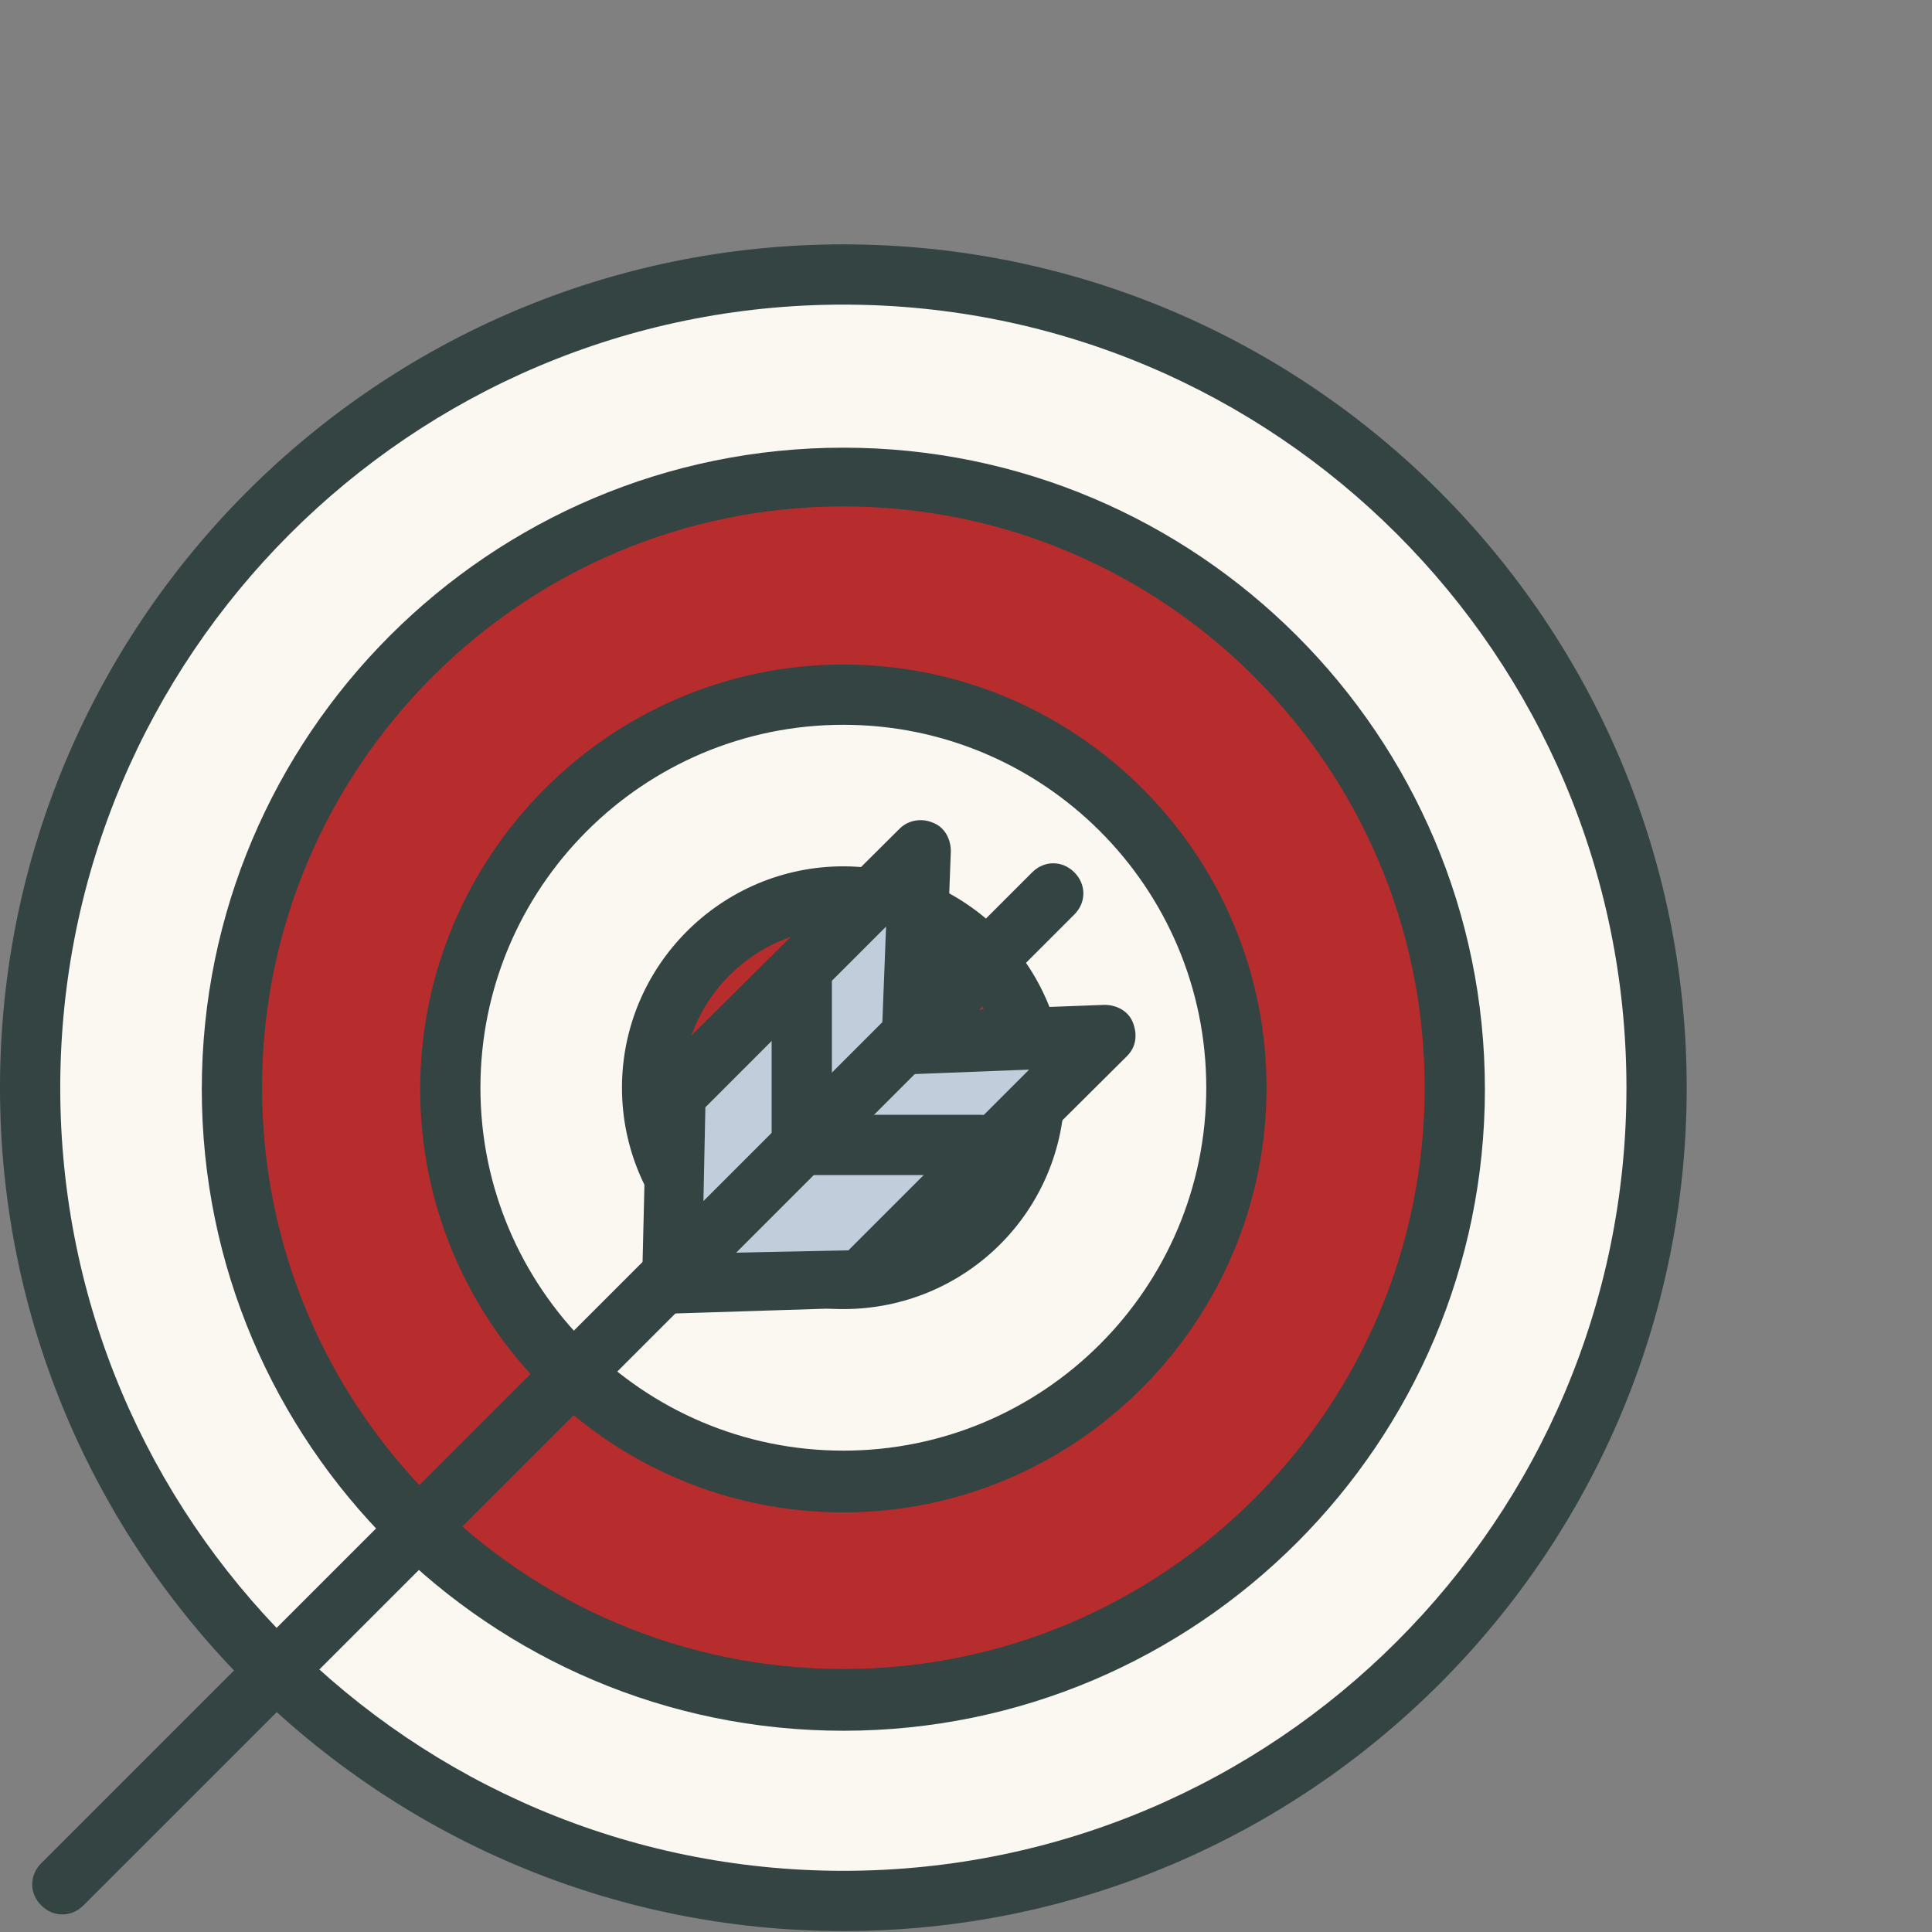 <svg width="60" height="60" viewBox="0 0 60 60" fill="none" xmlns="http://www.w3.org/2000/svg">
<rect x="0" y="0" width="60" height="60" fill="#808080" stroke="none"/>
<g clip-path="url(#clip0_1494_796)">
<path d="M0.936 33.78C0.936 37.096 1.589 40.381 2.858 43.445C4.127 46.509 5.988 49.293 8.333 51.638C10.678 53.983 13.462 55.844 16.526 57.113C19.59 58.382 22.874 59.035 26.191 59.035C29.508 59.035 32.792 58.382 35.856 57.113C38.92 55.844 41.704 53.983 44.049 51.638C46.395 49.293 48.255 46.509 49.524 43.445C50.793 40.381 51.447 37.096 51.447 33.78C51.447 30.463 50.793 27.179 49.524 24.115C48.255 21.051 46.395 18.267 44.049 15.922C41.704 13.576 38.92 11.716 35.856 10.447C32.792 9.178 29.508 8.524 26.191 8.524C22.874 8.524 19.59 9.178 16.526 10.447C13.462 11.716 10.678 13.576 8.333 15.922C5.988 18.267 4.127 21.051 2.858 24.115C1.589 27.179 0.936 30.463 0.936 33.78Z" fill="#FAF8F1"/>
<path d="M26.191 59.971C11.739 59.971 0 48.232 0 33.78C0 19.328 11.739 7.589 26.191 7.589C40.643 7.589 52.382 19.328 52.382 33.78C52.382 48.232 40.643 59.971 26.191 59.971ZM26.191 9.46C12.768 9.46 1.871 20.357 1.871 33.78C1.871 47.203 12.768 58.1 26.191 58.1C39.614 58.1 50.511 47.203 50.511 33.78C50.511 20.357 39.614 9.46 26.191 9.46Z" fill="#334443"/>
<path d="M7.203 33.78C7.203 36.273 7.694 38.743 8.648 41.046C9.602 43.35 11.001 45.444 12.764 47.207C14.527 48.97 16.621 50.369 18.924 51.323C21.228 52.277 23.697 52.768 26.191 52.768C28.685 52.768 31.154 52.277 33.458 51.323C35.761 50.369 37.855 48.97 39.618 47.207C41.381 45.444 42.78 43.35 43.734 41.046C44.688 38.743 45.179 36.273 45.179 33.78C45.179 31.286 44.688 28.817 43.734 26.513C42.78 24.21 41.381 22.116 39.618 20.353C37.855 18.59 35.761 17.191 33.458 16.237C31.154 15.283 28.685 14.791 26.191 14.791C23.697 14.791 21.228 15.283 18.924 16.237C16.621 17.191 14.527 18.59 12.764 20.353C11.001 22.116 9.602 24.21 8.648 26.513C7.694 28.817 7.203 31.286 7.203 33.78Z" fill="#B72C2C"/>
<path d="M26.191 53.75C15.2 53.75 6.267 44.817 6.267 33.827C6.267 22.836 15.2 13.903 26.191 13.903C37.182 13.903 46.115 22.836 46.115 33.827C46.115 44.817 37.182 53.75 26.191 53.75ZM26.191 15.727C16.229 15.727 8.138 23.818 8.138 33.78C8.138 43.742 16.229 51.833 26.191 51.833C36.153 51.833 44.244 43.742 44.244 33.78C44.244 23.818 36.153 15.727 26.191 15.727Z" fill="#334443"/>
<path d="M13.984 33.78C13.984 37.017 15.27 40.122 17.559 42.411C19.848 44.701 22.953 45.987 26.191 45.987C29.428 45.987 32.533 44.701 34.822 42.411C37.111 40.122 38.398 37.017 38.398 33.78C38.398 30.542 37.111 27.438 34.822 25.148C32.533 22.859 29.428 21.573 26.191 21.573C22.953 21.573 19.848 22.859 17.559 25.148C15.27 27.438 13.984 30.542 13.984 33.78Z" fill="#FAF8F1"/>
<path d="M26.191 46.969C18.942 46.969 13.049 41.076 13.049 33.827C13.049 26.577 18.942 20.638 26.191 20.638C33.44 20.638 39.333 26.531 39.333 33.78C39.333 41.029 33.44 46.969 26.191 46.969ZM26.191 22.509C19.971 22.509 14.92 27.56 14.92 33.78C14.92 40 19.971 45.051 26.191 45.051C32.411 45.051 37.462 40 37.462 33.78C37.462 27.56 32.411 22.509 26.191 22.509Z" fill="#334443"/>
<path d="M20.251 33.78C20.251 34.56 20.405 35.332 20.703 36.053C21.002 36.773 21.439 37.428 21.991 37.98C22.542 38.531 23.197 38.969 23.918 39.267C24.638 39.566 25.411 39.719 26.191 39.719C26.971 39.719 27.743 39.566 28.464 39.267C29.184 38.969 29.839 38.531 30.391 37.98C30.942 37.428 31.38 36.773 31.678 36.053C31.977 35.332 32.13 34.56 32.13 33.78C32.13 32.205 31.505 30.694 30.391 29.58C29.277 28.466 27.766 27.84 26.191 27.84C24.615 27.84 23.105 28.466 21.991 29.58C20.877 30.694 20.251 32.205 20.251 33.78Z" fill="#B72C2C"/>
<path d="M26.191 40.655C22.403 40.655 19.316 37.568 19.316 33.78C19.316 29.992 22.403 26.905 26.191 26.905C29.979 26.905 33.066 29.992 33.066 33.78C33.066 37.615 29.979 40.655 26.191 40.655ZM26.191 28.822C23.432 28.822 21.187 31.067 21.187 33.827C21.187 36.586 23.432 38.784 26.191 38.784C28.95 38.784 31.195 36.539 31.195 33.78C31.195 31.02 28.95 28.822 26.191 28.822Z" fill="#334443"/>
<path d="M34.47 32.224L26.893 39.754L21 39.894L21.14 34.001L28.717 26.471L28.483 32.457L34.47 32.224Z" fill="#C2CDDC"/>
<path d="M20.877 40.794C20.643 40.794 20.409 40.701 20.222 40.514C20.035 40.327 19.941 40.093 19.941 39.812L20.082 33.919C20.082 33.685 20.175 33.452 20.362 33.264L27.939 25.735C28.22 25.454 28.64 25.407 28.968 25.548C29.342 25.688 29.529 26.062 29.529 26.436L29.342 31.394L34.3 31.207C34.674 31.207 35.048 31.394 35.188 31.768C35.328 32.142 35.282 32.516 35.001 32.797L27.424 40.327C27.237 40.514 27.004 40.607 26.77 40.607L20.877 40.794ZM21.906 34.387L21.812 38.924L26.349 38.83L31.961 33.218L28.36 33.358C28.079 33.358 27.845 33.264 27.658 33.077C27.471 32.89 27.378 32.657 27.378 32.376L27.518 28.775L21.906 34.387Z" fill="#334443"/>
<path d="M1.935 59.455C1.702 59.455 1.468 59.362 1.281 59.175C0.906 58.801 0.906 58.239 1.281 57.865L32.055 27.091C32.429 26.717 32.99 26.717 33.364 27.091C33.739 27.465 33.739 28.026 33.364 28.401L2.59 59.175C2.403 59.362 2.169 59.455 1.935 59.455Z" fill="#334443"/>
<path d="M30.465 36.492H24.899C24.385 36.492 23.964 36.071 23.964 35.556V30.084C23.964 29.57 24.385 29.149 24.899 29.149C25.414 29.149 25.835 29.57 25.835 30.084V34.621H30.465C30.979 34.621 31.4 35.042 31.4 35.556C31.4 36.071 30.979 36.492 30.465 36.492Z" fill="#334443"/>
</g>
<defs>
<clipPath id="clip0_1494_796">
<rect width="60" height="60" fill="white"/>
</clipPath>
</defs>
</svg>

